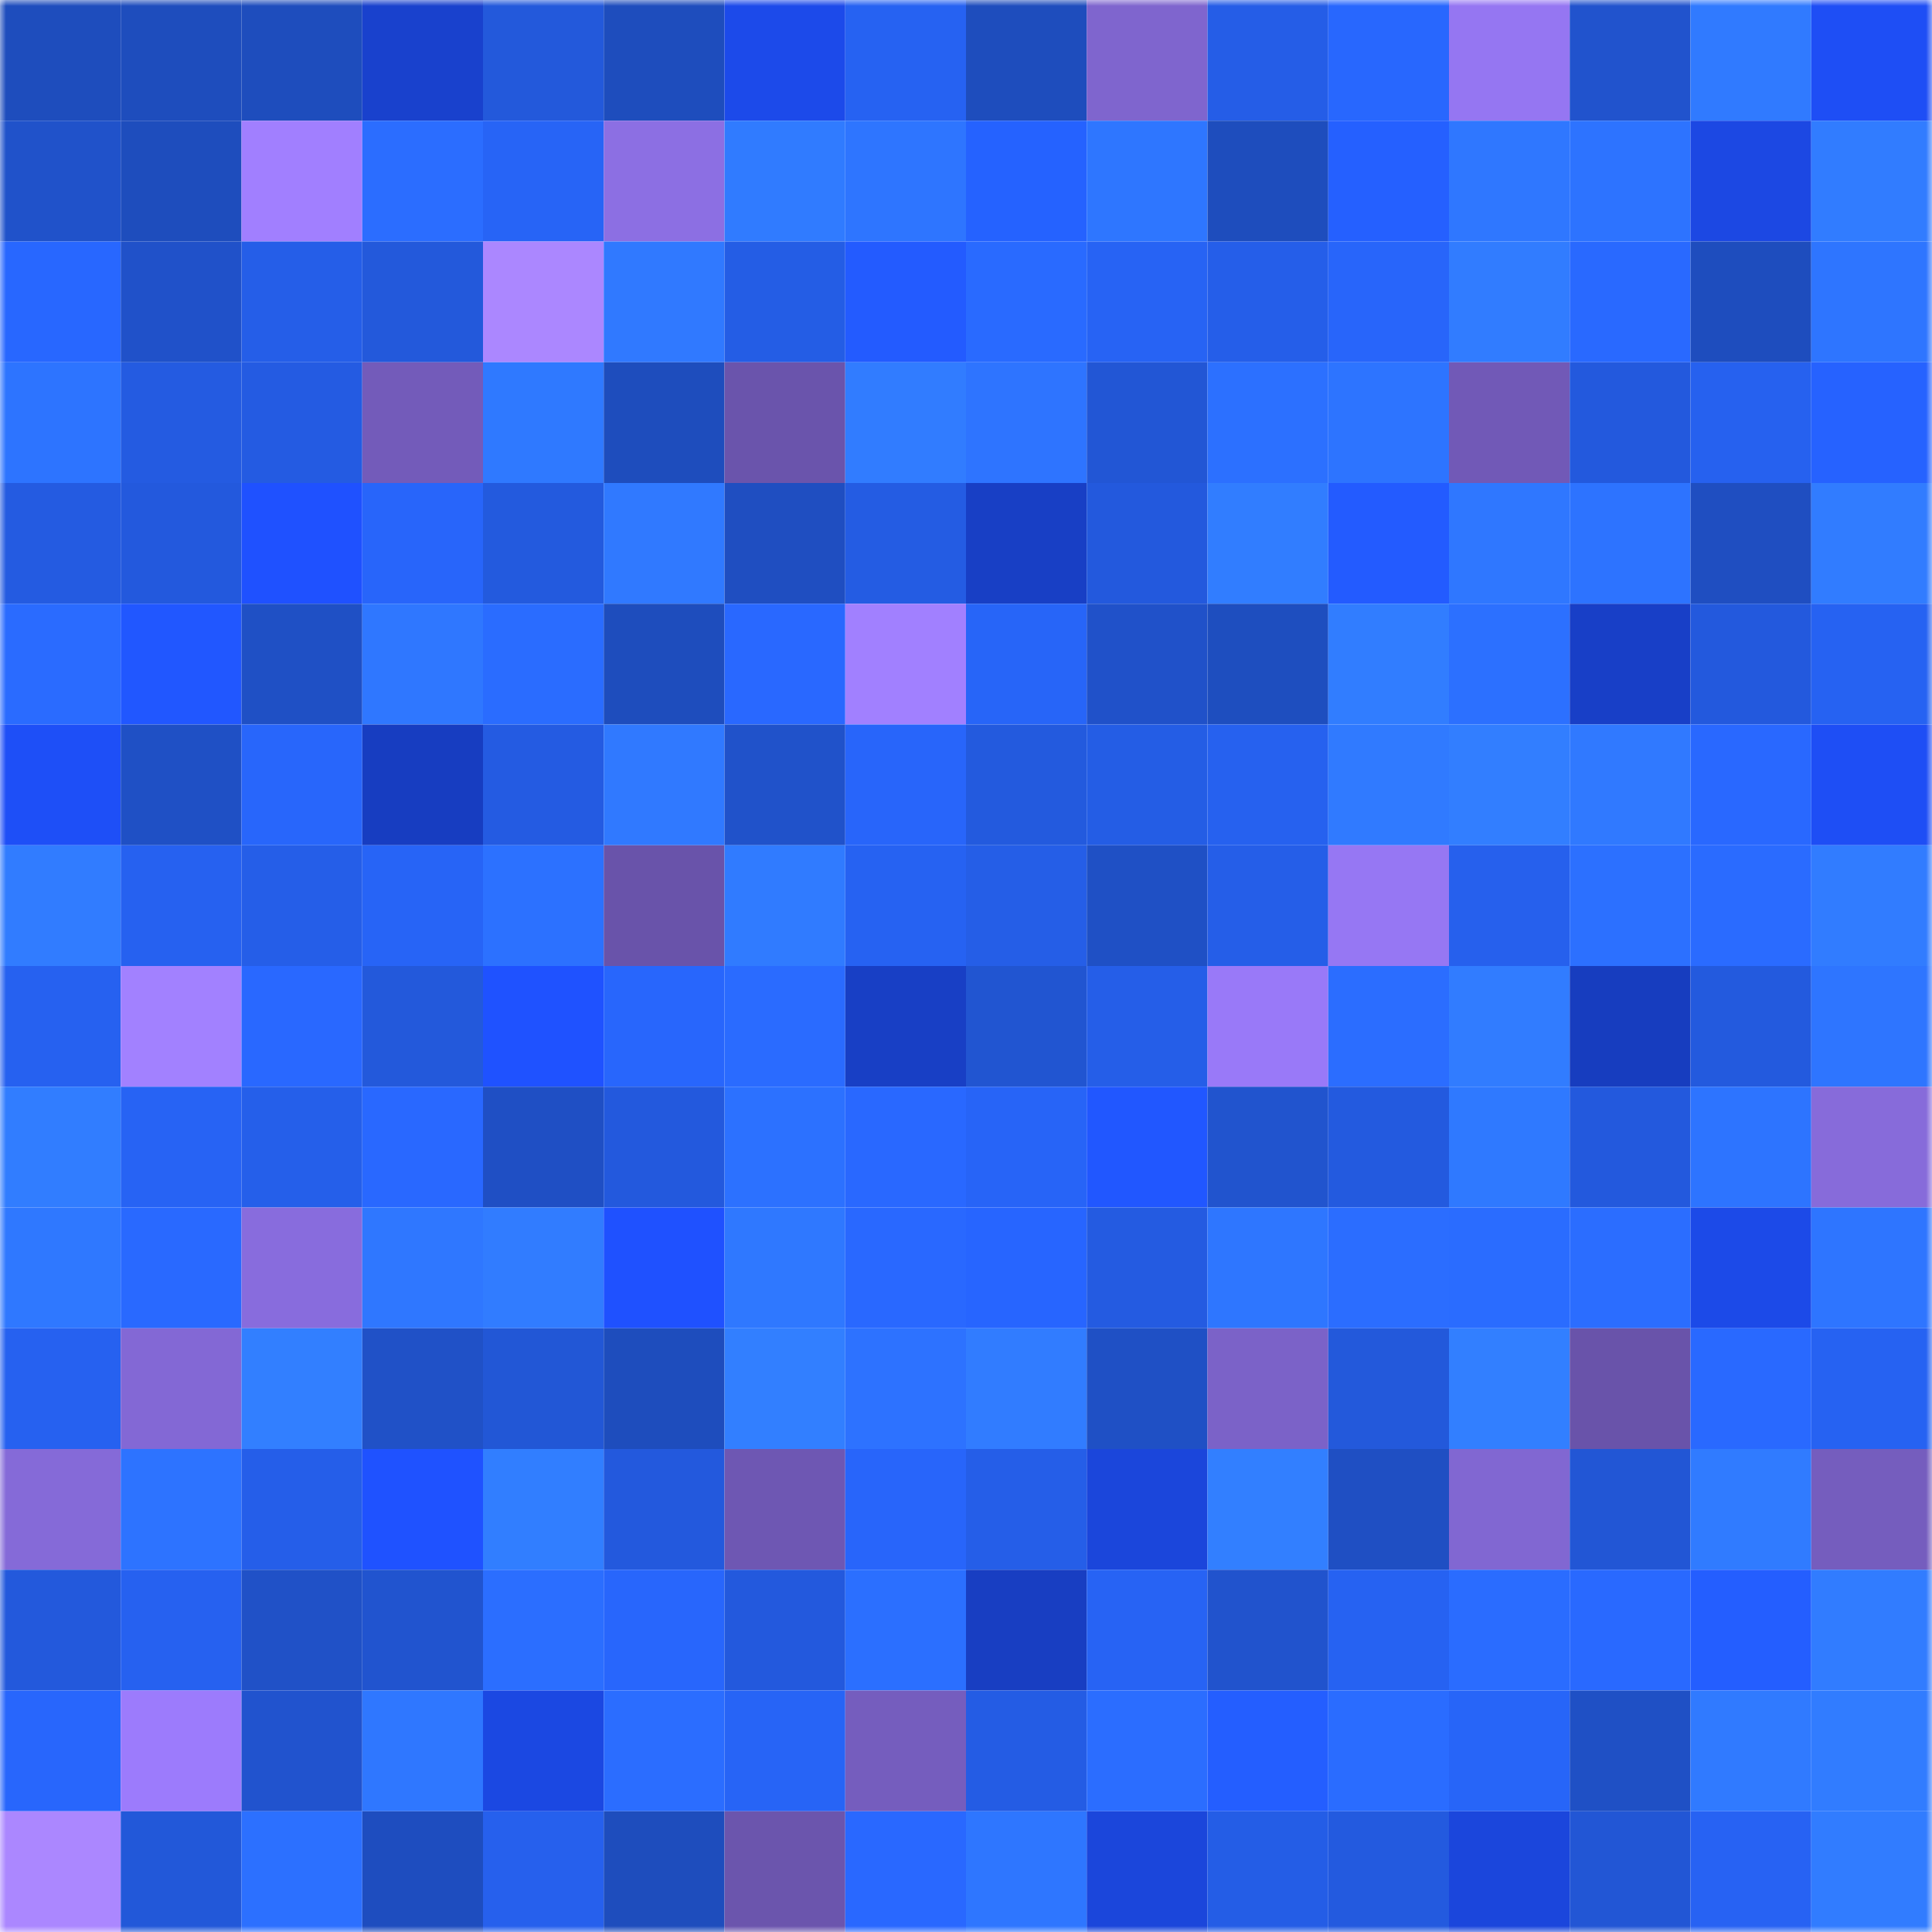 <svg viewBox="0 0 160 160" fill="none" role="img" xmlns="http://www.w3.org/2000/svg" width="240" height="240" name="basenames%2Cky3bka.base.eth"><mask id="608134014" mask-type="alpha" maskUnits="userSpaceOnUse" x="0" y="0" width="160" height="160"><rect width="160" height="160" fill="#FFFFFF"></rect></mask><g mask="url(#608134014)"><rect x="0" y="0" width="10" height="10" fill="#1e4dbd"></rect><rect x="10" y="0" width="10" height="10" fill="#1e4dbd"></rect><rect x="20" y="0" width="10" height="10" fill="#1e4dbd"></rect><rect x="30" y="0" width="10" height="10" fill="#1941cd"></rect><rect x="40" y="0" width="10" height="10" fill="#2359db"></rect><rect x="50" y="0" width="10" height="10" fill="#1e4dbd"></rect><rect x="60" y="0" width="10" height="10" fill="#1c4aea"></rect><rect x="70" y="0" width="10" height="10" fill="#2662f2"></rect><rect x="80" y="0" width="10" height="10" fill="#1e4dbd"></rect><rect x="90" y="0" width="10" height="10" fill="#7f65ce"></rect><rect x="100" y="0" width="10" height="10" fill="#255de7"></rect><rect x="110" y="0" width="10" height="10" fill="#2867fe"></rect><rect x="120" y="0" width="10" height="10" fill="#9576f2"></rect><rect x="130" y="0" width="10" height="10" fill="#2153cd"></rect><rect x="140" y="0" width="10" height="10" fill="#307aff"></rect><rect x="150" y="0" width="10" height="10" fill="#1e4ef5"></rect><rect x="0" y="10" width="10" height="10" fill="#2052ca"></rect><rect x="10" y="10" width="10" height="10" fill="#1e4dbd"></rect><rect x="20" y="10" width="10" height="10" fill="#a17fff"></rect><rect x="30" y="10" width="10" height="10" fill="#2b6dff"></rect><rect x="40" y="10" width="10" height="10" fill="#2764f6"></rect><rect x="50" y="10" width="10" height="10" fill="#8c6fe3"></rect><rect x="60" y="10" width="10" height="10" fill="#307bff"></rect><rect x="70" y="10" width="10" height="10" fill="#2e75ff"></rect><rect x="80" y="10" width="10" height="10" fill="#2562ff"></rect><rect x="90" y="10" width="10" height="10" fill="#2e76ff"></rect><rect x="100" y="10" width="10" height="10" fill="#1e4dbd"></rect><rect x="110" y="10" width="10" height="10" fill="#2560ff"></rect><rect x="120" y="10" width="10" height="10" fill="#2f77ff"></rect><rect x="130" y="10" width="10" height="10" fill="#2d73ff"></rect><rect x="140" y="10" width="10" height="10" fill="#1c48e3"></rect><rect x="150" y="10" width="10" height="10" fill="#317cff"></rect><rect x="0" y="20" width="10" height="10" fill="#2867ff"></rect><rect x="10" y="20" width="10" height="10" fill="#2051c9"></rect><rect x="20" y="20" width="10" height="10" fill="#255ee8"></rect><rect x="30" y="20" width="10" height="10" fill="#2359db"></rect><rect x="40" y="20" width="10" height="10" fill="#ab87ff"></rect><rect x="50" y="20" width="10" height="10" fill="#3079ff"></rect><rect x="60" y="20" width="10" height="10" fill="#245de5"></rect><rect x="70" y="20" width="10" height="10" fill="#235bff"></rect><rect x="80" y="20" width="10" height="10" fill="#296aff"></rect><rect x="90" y="20" width="10" height="10" fill="#2763f4"></rect><rect x="100" y="20" width="10" height="10" fill="#255ee9"></rect><rect x="110" y="20" width="10" height="10" fill="#2865fa"></rect><rect x="120" y="20" width="10" height="10" fill="#317cff"></rect><rect x="130" y="20" width="10" height="10" fill="#2969ff"></rect><rect x="140" y="20" width="10" height="10" fill="#1e4dbe"></rect><rect x="150" y="20" width="10" height="10" fill="#2e75ff"></rect><rect x="0" y="30" width="10" height="10" fill="#2d74ff"></rect><rect x="10" y="30" width="10" height="10" fill="#245be1"></rect><rect x="20" y="30" width="10" height="10" fill="#245be2"></rect><rect x="30" y="30" width="10" height="10" fill="#735bba"></rect><rect x="40" y="30" width="10" height="10" fill="#2f79ff"></rect><rect x="50" y="30" width="10" height="10" fill="#1e4dbd"></rect><rect x="60" y="30" width="10" height="10" fill="#6a54ac"></rect><rect x="70" y="30" width="10" height="10" fill="#317cff"></rect><rect x="80" y="30" width="10" height="10" fill="#2e74ff"></rect><rect x="90" y="30" width="10" height="10" fill="#2256d5"></rect><rect x="100" y="30" width="10" height="10" fill="#2c70ff"></rect><rect x="110" y="30" width="10" height="10" fill="#2d74ff"></rect><rect x="120" y="30" width="10" height="10" fill="#7159b7"></rect><rect x="130" y="30" width="10" height="10" fill="#2359dd"></rect><rect x="140" y="30" width="10" height="10" fill="#2661ef"></rect><rect x="150" y="30" width="10" height="10" fill="#2662ff"></rect><rect x="0" y="40" width="10" height="10" fill="#245be1"></rect><rect x="10" y="40" width="10" height="10" fill="#2359dd"></rect><rect x="20" y="40" width="10" height="10" fill="#1f51ff"></rect><rect x="30" y="40" width="10" height="10" fill="#2865fa"></rect><rect x="40" y="40" width="10" height="10" fill="#235ade"></rect><rect x="50" y="40" width="10" height="10" fill="#3079ff"></rect><rect x="60" y="40" width="10" height="10" fill="#1f4ec1"></rect><rect x="70" y="40" width="10" height="10" fill="#245ce3"></rect><rect x="80" y="40" width="10" height="10" fill="#183fc5"></rect><rect x="90" y="40" width="10" height="10" fill="#2359dd"></rect><rect x="100" y="40" width="10" height="10" fill="#317dff"></rect><rect x="110" y="40" width="10" height="10" fill="#235bff"></rect><rect x="120" y="40" width="10" height="10" fill="#2f77ff"></rect><rect x="130" y="40" width="10" height="10" fill="#2d73ff"></rect><rect x="140" y="40" width="10" height="10" fill="#1f4ec1"></rect><rect x="150" y="40" width="10" height="10" fill="#317cff"></rect><rect x="0" y="50" width="10" height="10" fill="#2a6bff"></rect><rect x="10" y="50" width="10" height="10" fill="#2157ff"></rect><rect x="20" y="50" width="10" height="10" fill="#1f50c5"></rect><rect x="30" y="50" width="10" height="10" fill="#2f77ff"></rect><rect x="40" y="50" width="10" height="10" fill="#2a6cff"></rect><rect x="50" y="50" width="10" height="10" fill="#1e4dbd"></rect><rect x="60" y="50" width="10" height="10" fill="#2968ff"></rect><rect x="70" y="50" width="10" height="10" fill="#a180ff"></rect><rect x="80" y="50" width="10" height="10" fill="#2765f8"></rect><rect x="90" y="50" width="10" height="10" fill="#2051c9"></rect><rect x="100" y="50" width="10" height="10" fill="#1e4ebf"></rect><rect x="110" y="50" width="10" height="10" fill="#317dff"></rect><rect x="120" y="50" width="10" height="10" fill="#2c70ff"></rect><rect x="130" y="50" width="10" height="10" fill="#183fc7"></rect><rect x="140" y="50" width="10" height="10" fill="#2359dd"></rect><rect x="150" y="50" width="10" height="10" fill="#2662f2"></rect><rect x="0" y="60" width="10" height="10" fill="#1e4ff7"></rect><rect x="10" y="60" width="10" height="10" fill="#1f50c5"></rect><rect x="20" y="60" width="10" height="10" fill="#2866fb"></rect><rect x="30" y="60" width="10" height="10" fill="#173dc1"></rect><rect x="40" y="60" width="10" height="10" fill="#245be2"></rect><rect x="50" y="60" width="10" height="10" fill="#3079ff"></rect><rect x="60" y="60" width="10" height="10" fill="#2052ca"></rect><rect x="70" y="60" width="10" height="10" fill="#2865fa"></rect><rect x="80" y="60" width="10" height="10" fill="#235ade"></rect><rect x="90" y="60" width="10" height="10" fill="#245de5"></rect><rect x="100" y="60" width="10" height="10" fill="#2661ef"></rect><rect x="110" y="60" width="10" height="10" fill="#307aff"></rect><rect x="120" y="60" width="10" height="10" fill="#327eff"></rect><rect x="130" y="60" width="10" height="10" fill="#3079ff"></rect><rect x="140" y="60" width="10" height="10" fill="#2968ff"></rect><rect x="150" y="60" width="10" height="10" fill="#1e4ef5"></rect><rect x="0" y="70" width="10" height="10" fill="#317cff"></rect><rect x="10" y="70" width="10" height="10" fill="#2661f0"></rect><rect x="20" y="70" width="10" height="10" fill="#255ee8"></rect><rect x="30" y="70" width="10" height="10" fill="#2764f6"></rect><rect x="40" y="70" width="10" height="10" fill="#2c71ff"></rect><rect x="50" y="70" width="10" height="10" fill="#6953aa"></rect><rect x="60" y="70" width="10" height="10" fill="#307bff"></rect><rect x="70" y="70" width="10" height="10" fill="#2662f2"></rect><rect x="80" y="70" width="10" height="10" fill="#255ee7"></rect><rect x="90" y="70" width="10" height="10" fill="#1f50c5"></rect><rect x="100" y="70" width="10" height="10" fill="#255ee8"></rect><rect x="110" y="70" width="10" height="10" fill="#9677f3"></rect><rect x="120" y="70" width="10" height="10" fill="#2660ed"></rect><rect x="130" y="70" width="10" height="10" fill="#2c70ff"></rect><rect x="140" y="70" width="10" height="10" fill="#2a6bff"></rect><rect x="150" y="70" width="10" height="10" fill="#317cff"></rect><rect x="0" y="80" width="10" height="10" fill="#2661f0"></rect><rect x="10" y="80" width="10" height="10" fill="#a281ff"></rect><rect x="20" y="80" width="10" height="10" fill="#2968ff"></rect><rect x="30" y="80" width="10" height="10" fill="#2359db"></rect><rect x="40" y="80" width="10" height="10" fill="#1f52ff"></rect><rect x="50" y="80" width="10" height="10" fill="#2866fc"></rect><rect x="60" y="80" width="10" height="10" fill="#2a6bff"></rect><rect x="70" y="80" width="10" height="10" fill="#183fc5"></rect><rect x="80" y="80" width="10" height="10" fill="#2155d1"></rect><rect x="90" y="80" width="10" height="10" fill="#255ee8"></rect><rect x="100" y="80" width="10" height="10" fill="#9979f8"></rect><rect x="110" y="80" width="10" height="10" fill="#2b6dff"></rect><rect x="120" y="80" width="10" height="10" fill="#317cff"></rect><rect x="130" y="80" width="10" height="10" fill="#173dbf"></rect><rect x="140" y="80" width="10" height="10" fill="#235ade"></rect><rect x="150" y="80" width="10" height="10" fill="#2e75ff"></rect><rect x="0" y="90" width="10" height="10" fill="#317dff"></rect><rect x="10" y="90" width="10" height="10" fill="#2763f4"></rect><rect x="20" y="90" width="10" height="10" fill="#255fea"></rect><rect x="30" y="90" width="10" height="10" fill="#2968ff"></rect><rect x="40" y="90" width="10" height="10" fill="#1f4fc4"></rect><rect x="50" y="90" width="10" height="10" fill="#2359dd"></rect><rect x="60" y="90" width="10" height="10" fill="#2c71ff"></rect><rect x="70" y="90" width="10" height="10" fill="#2968ff"></rect><rect x="80" y="90" width="10" height="10" fill="#2764f7"></rect><rect x="90" y="90" width="10" height="10" fill="#2157ff"></rect><rect x="100" y="90" width="10" height="10" fill="#2154ce"></rect><rect x="110" y="90" width="10" height="10" fill="#235adf"></rect><rect x="120" y="90" width="10" height="10" fill="#2f79ff"></rect><rect x="130" y="90" width="10" height="10" fill="#2359dd"></rect><rect x="140" y="90" width="10" height="10" fill="#2d74ff"></rect><rect x="150" y="90" width="10" height="10" fill="#876bda"></rect><rect x="0" y="100" width="10" height="10" fill="#2f78ff"></rect><rect x="10" y="100" width="10" height="10" fill="#2969ff"></rect><rect x="20" y="100" width="10" height="10" fill="#886cdd"></rect><rect x="30" y="100" width="10" height="10" fill="#2f77ff"></rect><rect x="40" y="100" width="10" height="10" fill="#317cff"></rect><rect x="50" y="100" width="10" height="10" fill="#1f51ff"></rect><rect x="60" y="100" width="10" height="10" fill="#2f78ff"></rect><rect x="70" y="100" width="10" height="10" fill="#2968ff"></rect><rect x="80" y="100" width="10" height="10" fill="#2765ff"></rect><rect x="90" y="100" width="10" height="10" fill="#245be1"></rect><rect x="100" y="100" width="10" height="10" fill="#2e76ff"></rect><rect x="110" y="100" width="10" height="10" fill="#2b6dff"></rect><rect x="120" y="100" width="10" height="10" fill="#2a6cff"></rect><rect x="130" y="100" width="10" height="10" fill="#2b6dff"></rect><rect x="140" y="100" width="10" height="10" fill="#1c4ae8"></rect><rect x="150" y="100" width="10" height="10" fill="#2e75ff"></rect><rect x="0" y="110" width="10" height="10" fill="#2661f0"></rect><rect x="10" y="110" width="10" height="10" fill="#8368d5"></rect><rect x="20" y="110" width="10" height="10" fill="#327fff"></rect><rect x="30" y="110" width="10" height="10" fill="#2051c7"></rect><rect x="40" y="110" width="10" height="10" fill="#2257d6"></rect><rect x="50" y="110" width="10" height="10" fill="#1e4dbd"></rect><rect x="60" y="110" width="10" height="10" fill="#327fff"></rect><rect x="70" y="110" width="10" height="10" fill="#2d72ff"></rect><rect x="80" y="110" width="10" height="10" fill="#317cff"></rect><rect x="90" y="110" width="10" height="10" fill="#1f50c5"></rect><rect x="100" y="110" width="10" height="10" fill="#7b62c8"></rect><rect x="110" y="110" width="10" height="10" fill="#2359db"></rect><rect x="120" y="110" width="10" height="10" fill="#327fff"></rect><rect x="130" y="110" width="10" height="10" fill="#6953aa"></rect><rect x="140" y="110" width="10" height="10" fill="#2969ff"></rect><rect x="150" y="110" width="10" height="10" fill="#2662f2"></rect><rect x="0" y="120" width="10" height="10" fill="#856ad8"></rect><rect x="10" y="120" width="10" height="10" fill="#2d73ff"></rect><rect x="20" y="120" width="10" height="10" fill="#255ee9"></rect><rect x="30" y="120" width="10" height="10" fill="#1f52ff"></rect><rect x="40" y="120" width="10" height="10" fill="#317eff"></rect><rect x="50" y="120" width="10" height="10" fill="#2359dd"></rect><rect x="60" y="120" width="10" height="10" fill="#6e57b3"></rect><rect x="70" y="120" width="10" height="10" fill="#2865fa"></rect><rect x="80" y="120" width="10" height="10" fill="#255ee8"></rect><rect x="90" y="120" width="10" height="10" fill="#1b46db"></rect><rect x="100" y="120" width="10" height="10" fill="#327fff"></rect><rect x="110" y="120" width="10" height="10" fill="#1f4fc3"></rect><rect x="120" y="120" width="10" height="10" fill="#8167d2"></rect><rect x="130" y="120" width="10" height="10" fill="#2256d5"></rect><rect x="140" y="120" width="10" height="10" fill="#307bff"></rect><rect x="150" y="120" width="10" height="10" fill="#755dbe"></rect><rect x="0" y="130" width="10" height="10" fill="#2359dc"></rect><rect x="10" y="130" width="10" height="10" fill="#2661f0"></rect><rect x="20" y="130" width="10" height="10" fill="#2051c7"></rect><rect x="30" y="130" width="10" height="10" fill="#2154cf"></rect><rect x="40" y="130" width="10" height="10" fill="#2b6eff"></rect><rect x="50" y="130" width="10" height="10" fill="#2866fc"></rect><rect x="60" y="130" width="10" height="10" fill="#2359dd"></rect><rect x="70" y="130" width="10" height="10" fill="#2b6fff"></rect><rect x="80" y="130" width="10" height="10" fill="#183ec2"></rect><rect x="90" y="130" width="10" height="10" fill="#2763f4"></rect><rect x="100" y="130" width="10" height="10" fill="#2153cd"></rect><rect x="110" y="130" width="10" height="10" fill="#2662f2"></rect><rect x="120" y="130" width="10" height="10" fill="#2a6cff"></rect><rect x="130" y="130" width="10" height="10" fill="#2969ff"></rect><rect x="140" y="130" width="10" height="10" fill="#245eff"></rect><rect x="150" y="130" width="10" height="10" fill="#317cff"></rect><rect x="0" y="140" width="10" height="10" fill="#2866fc"></rect><rect x="10" y="140" width="10" height="10" fill="#9c7bfc"></rect><rect x="20" y="140" width="10" height="10" fill="#2153ce"></rect><rect x="30" y="140" width="10" height="10" fill="#2f77ff"></rect><rect x="40" y="140" width="10" height="10" fill="#1b48e2"></rect><rect x="50" y="140" width="10" height="10" fill="#2b6dff"></rect><rect x="60" y="140" width="10" height="10" fill="#2764f6"></rect><rect x="70" y="140" width="10" height="10" fill="#755dbe"></rect><rect x="80" y="140" width="10" height="10" fill="#245ce4"></rect><rect x="90" y="140" width="10" height="10" fill="#2b6dff"></rect><rect x="100" y="140" width="10" height="10" fill="#245eff"></rect><rect x="110" y="140" width="10" height="10" fill="#2a6cff"></rect><rect x="120" y="140" width="10" height="10" fill="#2765f8"></rect><rect x="130" y="140" width="10" height="10" fill="#1f50c5"></rect><rect x="140" y="140" width="10" height="10" fill="#307aff"></rect><rect x="150" y="140" width="10" height="10" fill="#317cff"></rect><rect x="0" y="150" width="10" height="10" fill="#ab87ff"></rect><rect x="10" y="150" width="10" height="10" fill="#2258d9"></rect><rect x="20" y="150" width="10" height="10" fill="#2c70ff"></rect><rect x="30" y="150" width="10" height="10" fill="#1e4dbf"></rect><rect x="40" y="150" width="10" height="10" fill="#2660ed"></rect><rect x="50" y="150" width="10" height="10" fill="#1e4dbd"></rect><rect x="60" y="150" width="10" height="10" fill="#6b55ad"></rect><rect x="70" y="150" width="10" height="10" fill="#2968ff"></rect><rect x="80" y="150" width="10" height="10" fill="#2e76ff"></rect><rect x="90" y="150" width="10" height="10" fill="#1b46db"></rect><rect x="100" y="150" width="10" height="10" fill="#245de6"></rect><rect x="110" y="150" width="10" height="10" fill="#235adf"></rect><rect x="120" y="150" width="10" height="10" fill="#1b46dc"></rect><rect x="130" y="150" width="10" height="10" fill="#2256d5"></rect><rect x="140" y="150" width="10" height="10" fill="#2762f3"></rect><rect x="150" y="150" width="10" height="10" fill="#317cff"></rect></g></svg>
